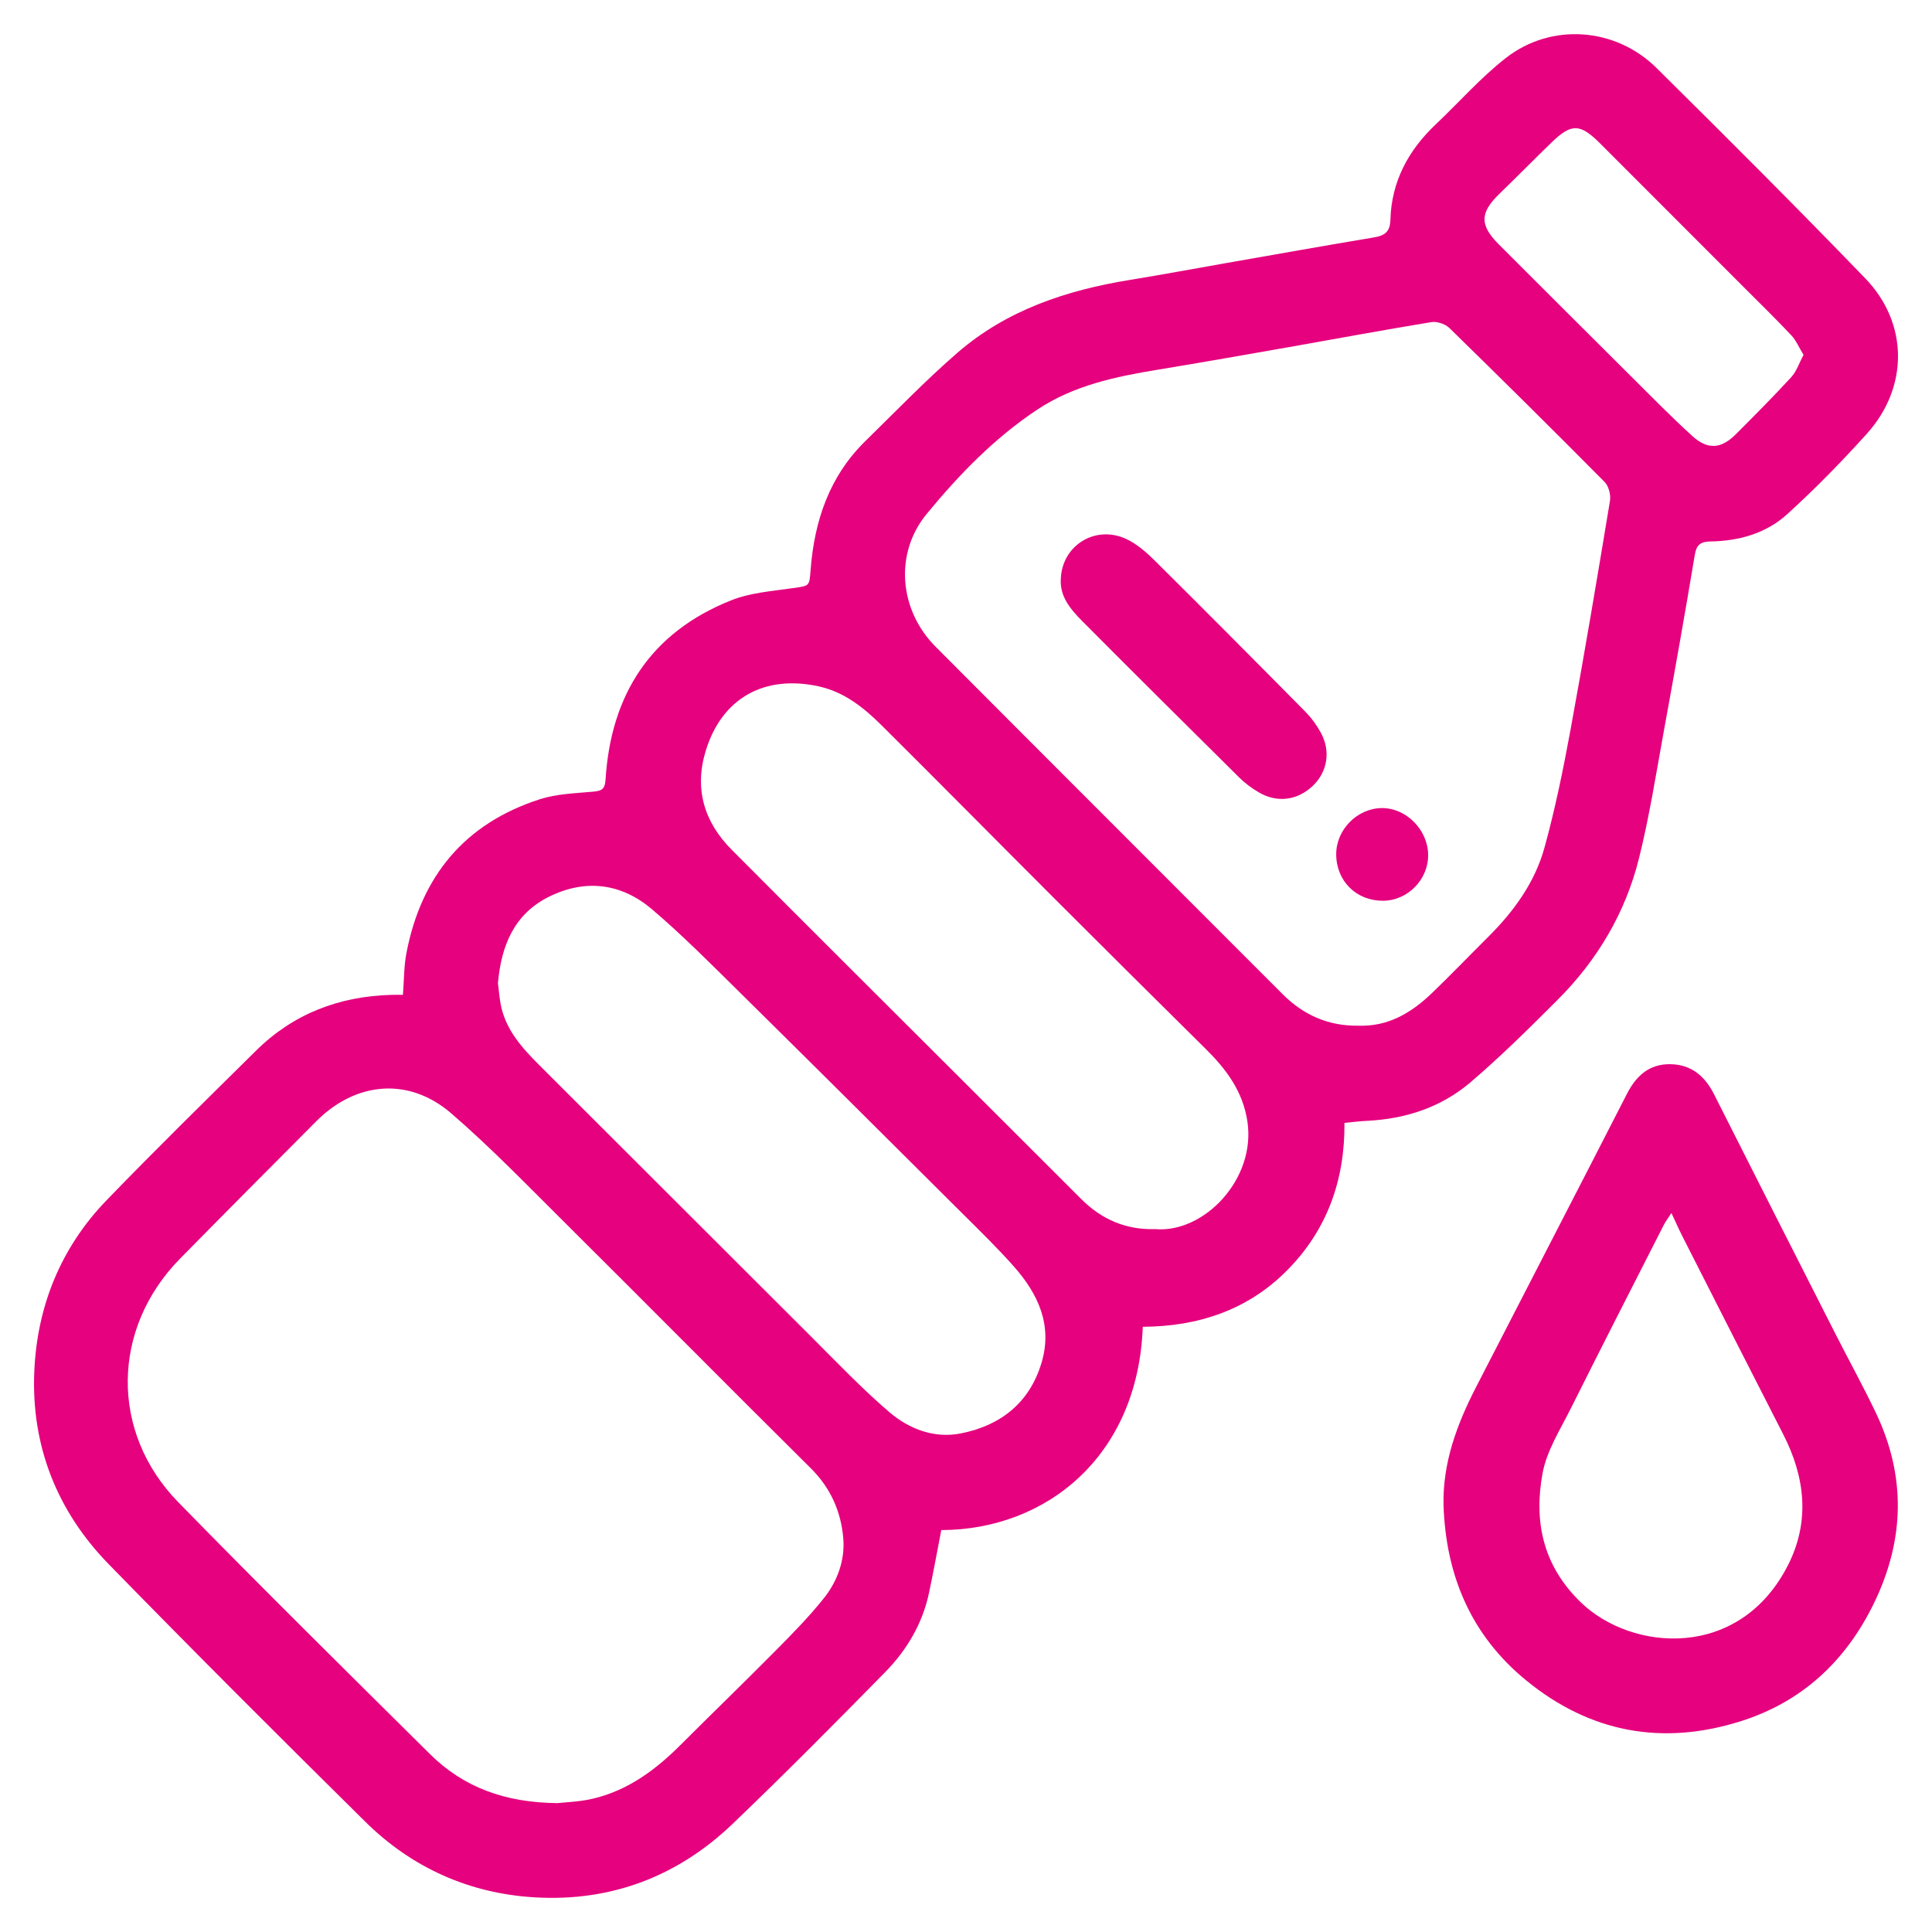<?xml version="1.0" encoding="utf-8"?>
<!-- Generator: Adobe Illustrator 27.5.0, SVG Export Plug-In . SVG Version: 6.00 Build 0)  -->
<svg version="1.1" id="Layer_1" xmlns="http://www.w3.org/2000/svg" xmlns:xlink="http://www.w3.org/1999/xlink" x="0px" y="0px"
	 viewBox="0 0 1080 1080" style="enable-background:new 0 0 1080 1080;" xml:space="preserve">
<style type="text/css">
	.st0{fill:#E6017E;}
</style>
<g>
	<path class="st0" d="M870.82,558.81c22.13-22.16,37.79-48.55,45.36-78.91c5.85-23.44,9.58-47.43,13.92-71.23
		c5.98-32.77,11.82-65.58,17.29-98.44c0.99-5.98,3.4-7.46,9.04-7.56c15.78-0.29,30.86-4.55,42.53-15.15
		c15.63-14.19,30.48-29.37,44.62-45.06c23.4-25.95,23.34-61.77-0.91-86.88C1004.32,115.86,965.24,76.83,926,37.99
		c-22.98-22.74-58.84-25.37-84.2-5.59c-14.13,11.02-26.14,24.75-39.22,37.13c-15.37,14.54-24.74,31.98-25.34,53.38
		c-0.19,6.53-3.04,8.77-8.96,9.76c-27.59,4.63-55.14,9.53-82.7,14.36c-17.94,3.14-35.85,6.5-53.82,9.42
		c-35.47,5.76-68.9,16.8-96.45,40.66c-17.97,15.56-34.52,32.78-51.54,49.43c-20.16,19.71-28.52,44.6-30.64,72
		c-0.72,9.31-0.5,8.88-9.92,10.23c-11.61,1.67-23.77,2.54-34.48,6.81c-44.97,17.93-67.25,52.64-70.23,100.25
		c-0.35,5.62-2.41,6.3-7.12,6.73c-9.94,0.9-20.25,1.2-29.62,4.22c-41.95,13.52-66.3,42.98-74.55,85.92
		c-1.44,7.51-1.33,15.31-1.97,23.42c-2.36,0-4.34-0.05-6.32,0.01c-29.22,0.78-54.87,10.49-75.8,31.2
		c-28.02,27.72-56.2,55.3-83.58,83.65c-25.6,26.51-38.8,59.23-40.37,95.67c-1.79,41.51,12.67,78.08,41.64,107.78
		c47.25,48.44,95.15,96.25,143.28,143.82c26.11,25.81,58.2,40.21,94.82,42.38c42.57,2.53,79.85-11.63,110.61-41.07
		c28.94-27.69,57.14-56.16,85.21-84.74c12.15-12.37,20.93-27.13,24.59-44.4c2.47-11.63,4.57-23.33,6.86-35.1
		c58.27-0.13,109.96-40.87,112.64-113.64c30.9-0.16,58.78-9.35,80.82-31.69c22.12-22.43,32.19-50.16,31.92-82.3
		c4.62-0.43,8.58-0.95,12.55-1.14c21.54-1.04,41.44-7.53,57.78-21.44C838.96,590.56,854.95,574.7,870.82,558.81z M838.26,108.26
		c9.75-9.43,19.26-19.12,29-28.56c11.22-10.87,16-10.72,27.24,0.51c26.89,26.89,53.78,53.79,80.65,80.7
		c8.8,8.81,17.72,17.51,26.25,26.58c2.67,2.84,4.23,6.72,6.79,10.91c-2.52,4.68-3.94,9.24-6.86,12.41
		c-10.08,10.96-20.58,21.55-31.13,32.07c-8.04,8.02-15.57,8.68-24.09,0.94c-12.33-11.2-23.98-23.15-35.8-34.9
		c-24.12-23.98-48.17-48.04-72.24-72.07C827.01,125.81,827.14,119.02,838.26,108.26z M460.54,893.42
		c-8.3,10.39-17.7,19.95-27.08,29.42c-17.54,17.72-35.48,35.03-53.11,52.66c-13.91,13.91-29.36,25.34-48.8,29.95
		c-7.51,1.78-15.39,1.98-19.88,2.51c-29.6-0.28-52.69-8.93-71.41-27.5c-47.08-46.69-94.27-93.28-140.6-140.71
		c-38.27-39.17-37.36-97.14,0.96-136.12c25.26-25.7,50.69-51.23,76.11-76.77c22.21-22.31,51.85-24.95,75.61-4.41
		c22.01,19.03,42.32,40.05,62.99,60.59c46.08,45.81,91.8,91.98,137.93,137.75c11.05,10.96,16.89,24.24,18.14,39.08
		C472.42,872.03,468.18,883.86,460.54,893.42z M582.2,761.9c-6.76,22.51-23.15,35.14-45.35,39.44c-14.64,2.84-28.72-2.53-39.7-11.94
		c-15.34-13.14-29.33-27.88-43.67-42.17c-50.59-50.44-101.04-101.01-151.64-151.45c-10.04-10.01-19.45-20.29-22.05-34.9
		c-0.66-3.7-0.95-7.46-1.43-11.36c1.85-20.79,8.95-38.69,28.89-48.42c20.4-9.95,40.31-7.22,57.29,7.25
		c17.07,14.55,32.93,30.55,48.91,46.32c41.5,40.95,82.8,82.11,124.11,123.25c9.93,9.89,20.02,19.67,29.29,30.16
		C580.41,723.43,588.51,740.89,582.2,761.9z M645.64,687.07c-15.9,0.49-29.59-5.18-41.08-16.67
		c-42.64-42.66-85.38-85.22-128.06-127.83c-22.52-22.49-45.03-44.98-67.47-67.54c-15.61-15.7-21.03-34.37-14.43-55.63
		c9.07-29.22,32.73-42.35,63.03-35.73c14.32,3.13,25.26,11.93,35.25,21.85c32.53,32.33,64.75,64.97,97.19,97.39
		c27.87,27.86,55.81,55.64,83.83,83.34c11.6,11.47,20.9,23.81,23.43,40.78C702.12,659.27,672.93,689.54,645.64,687.07z
		 M800.41,555.19c-11.38,10.93-24.34,18.73-40.91,18.18c-16.72,0.28-30.73-5.82-42.51-17.63
		c-64.65-64.77-129.44-129.41-194.02-194.26c-20.33-20.41-23.15-52.06-4.97-74.16c18.07-21.96,37.94-42.51,61.94-58.41
		c20.38-13.5,43.6-18.36,67.19-22.23c24.55-4.04,49.06-8.36,73.57-12.67c26.48-4.66,52.9-9.6,79.43-13.94
		c3.15-0.52,7.77,1.03,10.08,3.28c29.16,28.46,58.11,57.14,86.79,86.08c2.3,2.32,3.53,7.27,2.98,10.61
		c-7.08,42.74-14.25,85.47-22.08,128.08c-4.05,22.04-8.56,44.07-14.51,65.66c-5.35,19.4-17.03,35.57-31.3,49.77
		C821.49,534.07,811.17,544.86,800.41,555.19z"/>
	<path class="st0" d="M1026.26,746.1c-22.74-44.77-45.5-89.53-68.09-134.38c-5.15-10.22-12.77-16.63-24.34-16.83
		c-11.75-0.21-19.13,6.36-24.36,16.59c-28.05,54.82-56.39,109.49-84.52,164.27c-10.55,20.56-18.5,41.91-18.01,65.62
		c1.31,39.3,15.36,72.78,46.26,98.03c35.64,29.12,75.97,36.58,119.66,22.85c34.46-10.83,59.03-33.72,74.76-66.17
		c17.17-35.41,17.93-71.04,0.85-106.64C1041.45,774.79,1033.61,760.56,1026.26,746.1z M999.6,874.73
		c-27.05,53.57-87.5,48.51-115.92,20.99c-21.21-20.54-26.31-45.14-21.41-72.03c2.32-12.72,9.96-24.61,15.9-36.52
		c17.07-34.2,34.5-68.22,51.83-102.29c1.03-2.02,2.43-3.85,4.33-6.81c2.46,5.24,4.21,9.23,6.18,13.1
		c18.73,36.86,37.41,73.75,56.28,110.54C1009.08,825.68,1011.89,850.39,999.6,874.73z"/>
	<path class="st0" d="M729.78,397.94c-27.84-28.19-55.76-56.3-83.89-84.2c-4.83-4.79-10.22-9.6-16.28-12.43
		c-17.23-8.06-36.02,3.53-36.61,22.41c-0.6,9.59,5.25,16.72,11.72,23.22c29.21,29.34,58.55,58.53,87.97,87.65
		c3.28,3.25,7.12,6.1,11.12,8.42c10.23,5.94,21.45,4.4,29.98-3.65c8.21-7.75,10.23-19.36,4.61-29.7
		C736.1,405.44,733.16,401.37,729.78,397.94z"/>
	<path class="st0" d="M772.34,451.72c-13.65,0.15-25.38,12.04-25.39,25.75c-0.01,14.98,11.16,26.11,26.14,26.06
		c13.82-0.05,25.45-11.9,25.25-25.75C798.15,463.76,785.99,451.57,772.34,451.72z"/>
</g>
</svg>
